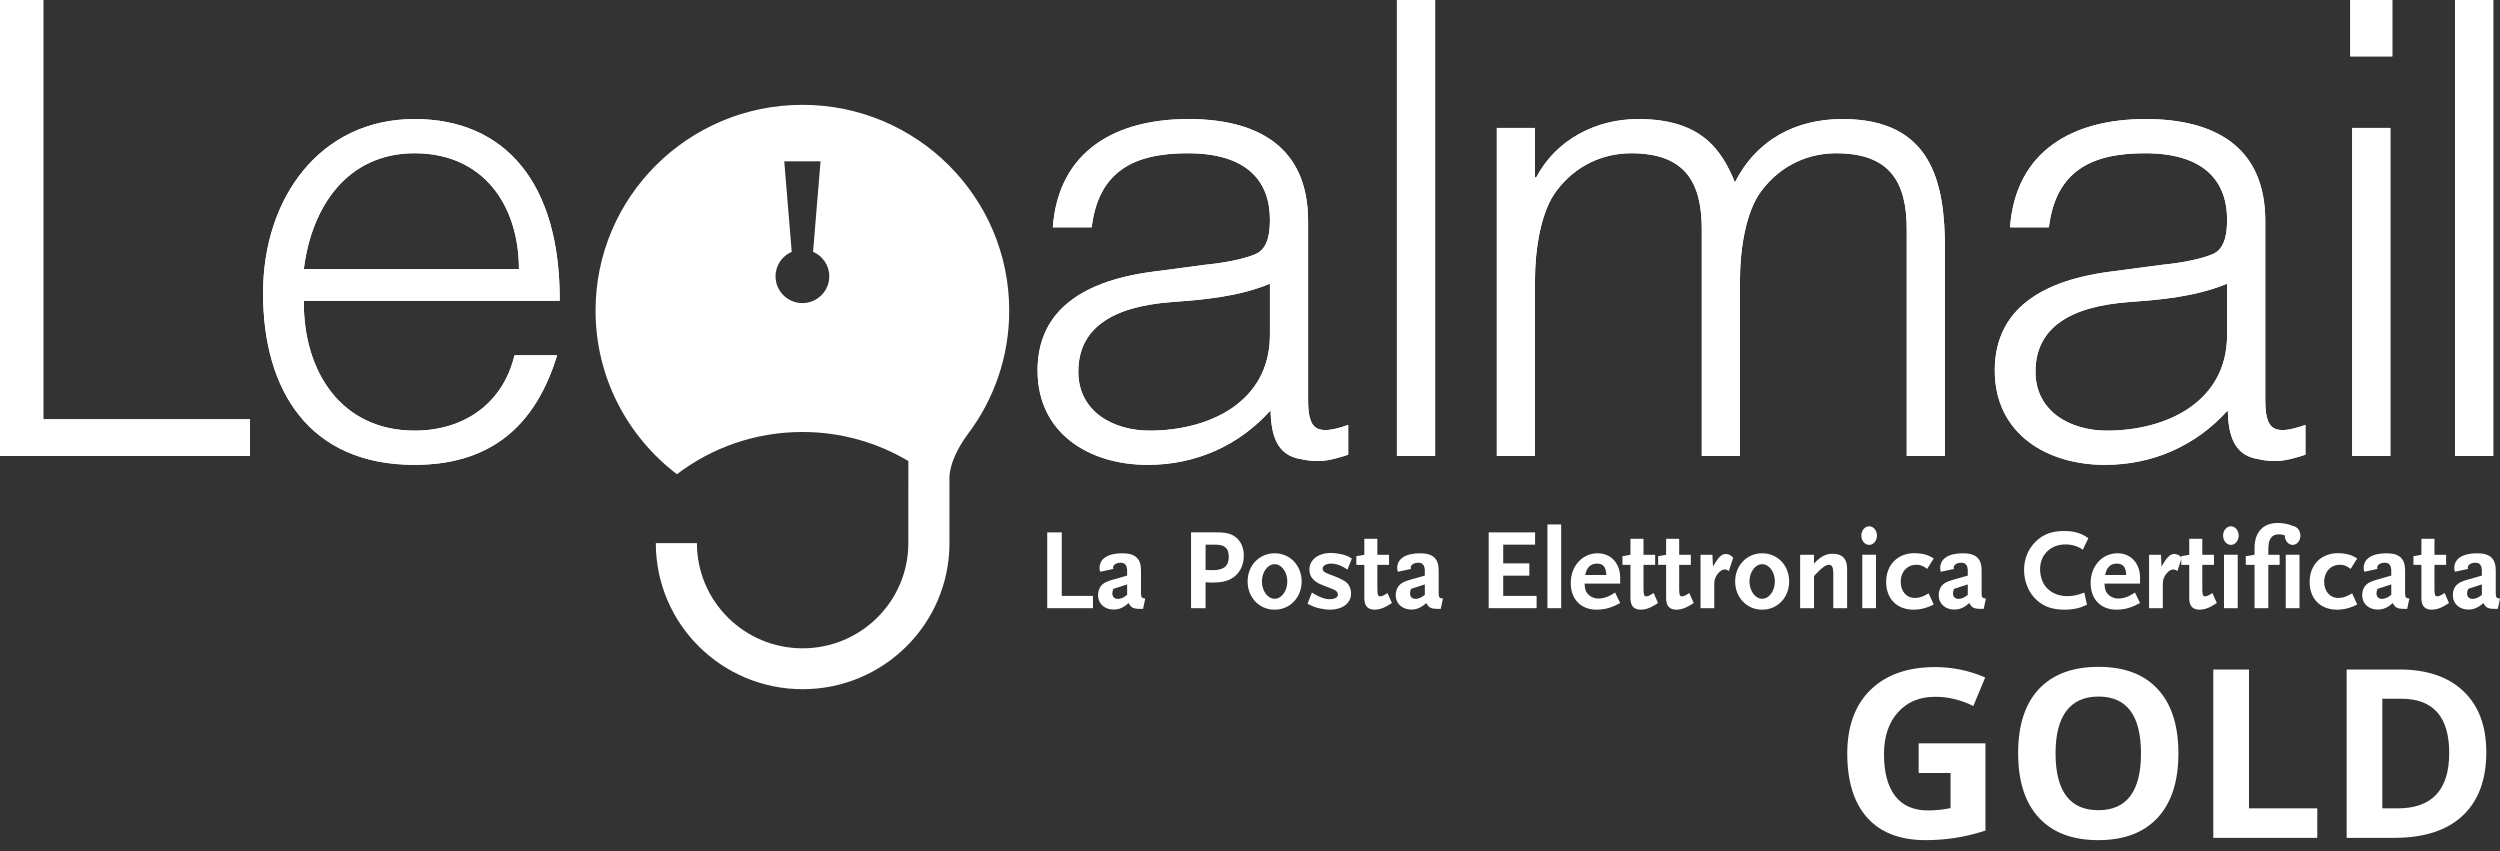 <svg xmlns="http://www.w3.org/2000/svg" width="185" height="63" viewBox="0 0 185 63" fill="none"><rect x="0" y="0" width="185" height="63" fill="#333333" stroke="none"/><g clip-path="url(#clip0)"><path d="M0 33.742V-0.001H3.203V31.025H18.501V33.742H0Z" fill="white"></path><path d="M0 33.742V-0.001H3.203V31.025H18.501V33.742H0Z" fill="white"></path><path d="M22.482 22.259C22.434 27.508 25.26 31.867 30.678 31.867C34.351 31.867 37.225 29.849 38.073 26.29H41.229C39.816 30.881 36.895 34.399 30.678 34.399C22.858 34.399 19.467 28.868 19.467 21.697C19.467 14.622 23.706 8.81 30.678 8.81C37.367 8.81 41.465 13.544 41.417 22.259H22.482ZM38.402 19.916C38.402 15.184 35.764 11.339 30.678 11.339C25.684 11.339 23.047 15.324 22.482 19.916H38.402Z" fill="white"></path><path d="M22.482 22.259C22.434 27.508 25.26 31.867 30.678 31.867C34.351 31.867 37.225 29.849 38.073 26.29H41.229C39.816 30.881 36.895 34.399 30.678 34.399C22.858 34.399 19.467 28.868 19.467 21.697C19.467 14.622 23.706 8.81 30.678 8.81C37.367 8.81 41.465 13.544 41.417 22.259H22.482ZM38.402 19.916C38.402 15.184 35.764 11.339 30.678 11.339C25.684 11.339 23.047 15.324 22.482 19.916H38.402Z" fill="white"></path><path d="M89.216 19.588C90.253 19.494 91.995 19.214 92.939 18.791C93.879 18.37 93.975 17.105 93.975 16.261C93.975 13.401 92.278 11.34 87.897 11.34C83.986 11.34 81.302 12.605 80.784 16.823H77.909C78.334 11.106 82.62 8.81 87.944 8.81C92.89 8.81 96.799 10.732 96.799 16.356V29.571C96.799 31.773 97.366 32.286 99.768 31.445V33.647C99.344 33.786 98.355 34.117 97.555 34.117C97.082 34.117 96.706 34.071 96.281 33.975C94.398 33.692 94.068 32.054 94.019 30.368C91.665 32.993 88.462 34.399 84.93 34.399C80.643 34.399 76.78 32.103 76.78 27.414C76.78 23.338 79.607 20.852 85.307 20.105L89.216 19.588ZM93.975 20.995C91.571 21.977 89.123 22.166 86.672 22.355C82.385 22.681 79.795 24.228 79.795 27.508C79.795 30.461 82.385 31.867 85.071 31.867C89.546 31.867 93.975 29.709 93.975 24.791V20.995Z" fill="white"></path><path d="M89.216 19.588C90.253 19.494 91.995 19.214 92.939 18.791C93.879 18.37 93.975 17.105 93.975 16.261C93.975 13.401 92.278 11.34 87.897 11.34C83.986 11.34 81.302 12.605 80.784 16.823H77.909C78.334 11.106 82.62 8.81 87.944 8.81C92.89 8.81 96.799 10.732 96.799 16.356V29.571C96.799 31.773 97.366 32.286 99.768 31.445V33.647C99.344 33.786 98.355 34.117 97.555 34.117C97.082 34.117 96.706 34.071 96.281 33.975C94.398 33.692 94.068 32.054 94.019 30.368C91.665 32.993 88.462 34.399 84.93 34.399C80.643 34.399 76.78 32.103 76.78 27.414C76.78 23.338 79.607 20.852 85.307 20.105L89.216 19.588ZM93.975 20.995C91.571 21.977 89.123 22.166 86.672 22.355C82.385 22.681 79.795 24.228 79.795 27.508C79.795 30.461 82.385 31.867 85.071 31.867C89.546 31.867 93.975 29.709 93.975 24.791V20.995Z" fill="white"></path><path d="M103.372 33.742H106.199V0H103.372V33.742Z" fill="white"></path><path d="M103.372 33.742H106.199V0H103.372V33.742Z" fill="white"></path><path d="M113.59 33.742H110.765V9.467H113.59V13.121H113.685C115.145 10.357 118.065 8.81 121.222 8.81C125.742 8.81 127.345 10.919 128.381 13.496C129.981 10.357 132.855 8.81 136.341 8.81C142.983 8.81 143.925 13.544 143.925 18.418V33.742H141.098V16.964C141.098 13.496 139.875 11.34 135.87 11.34C133.798 11.34 131.773 12.232 130.359 14.106C129.133 15.699 128.758 18.651 128.758 20.667V33.742H125.932V16.964C125.932 13.496 124.705 11.34 120.703 11.34C118.632 11.34 116.604 12.232 115.192 14.106C113.967 15.699 113.59 18.651 113.59 20.667V33.742Z" fill="white"></path><path d="M113.59 33.742H110.765V9.467H113.59V13.121H113.685C115.145 10.357 118.065 8.81 121.222 8.81C125.742 8.81 127.345 10.919 128.381 13.496C129.981 10.357 132.855 8.81 136.341 8.81C142.983 8.81 143.925 13.544 143.925 18.418V33.742H141.098V16.964C141.098 13.496 139.875 11.34 135.87 11.34C133.798 11.34 131.773 12.232 130.359 14.106C129.133 15.699 128.758 18.651 128.758 20.667V33.742H125.932V16.964C125.932 13.496 124.705 11.34 120.703 11.34C118.632 11.34 116.604 12.232 115.192 14.106C113.967 15.699 113.59 18.651 113.59 20.667V33.742Z" fill="white"></path><path d="M160.047 19.588C161.086 19.494 162.827 19.214 163.769 18.791C164.711 18.37 164.805 17.105 164.805 16.261C164.805 13.401 163.112 11.34 158.729 11.34C154.821 11.34 152.134 12.605 151.617 16.823H148.742C149.168 11.106 153.455 8.81 158.776 8.81C163.72 8.81 167.631 10.732 167.631 16.356V29.571C167.631 31.773 168.197 32.286 170.602 31.445V33.647C170.176 33.786 169.186 34.117 168.385 34.117C167.916 34.117 167.535 34.071 167.113 33.975C165.23 33.692 164.9 32.054 164.853 30.368C162.497 32.993 159.294 34.399 155.761 34.399C151.475 34.399 147.613 32.103 147.613 27.414C147.613 23.338 150.44 20.852 156.138 20.105L160.047 19.588ZM164.805 20.995C162.404 21.977 159.953 22.166 157.505 22.355C153.219 22.681 150.626 24.228 150.626 27.508C150.626 30.461 153.219 31.867 155.902 31.867C160.378 31.867 164.805 29.709 164.805 24.791V20.995Z" fill="white"></path><path d="M160.047 19.588C161.086 19.494 162.827 19.214 163.769 18.791C164.711 18.37 164.805 17.105 164.805 16.261C164.805 13.401 163.112 11.34 158.729 11.34C154.821 11.34 152.134 12.605 151.617 16.823H148.742C149.168 11.106 153.455 8.81 158.776 8.81C163.72 8.81 167.631 10.732 167.631 16.356V29.571C167.631 31.773 168.197 32.286 170.602 31.445V33.647C170.176 33.786 169.186 34.117 168.385 34.117C167.916 34.117 167.535 34.071 167.113 33.975C165.23 33.692 164.9 32.054 164.853 30.368C162.497 32.993 159.294 34.399 155.761 34.399C151.475 34.399 147.613 32.103 147.613 27.414C147.613 23.338 150.44 20.852 156.138 20.105L160.047 19.588ZM164.805 20.995C162.404 21.977 159.953 22.166 157.505 22.355C153.219 22.681 150.626 24.228 150.626 27.508C150.626 30.461 153.219 31.867 155.902 31.867C160.378 31.867 164.805 29.709 164.805 24.791V20.995Z" fill="white"></path><path d="M173.922 4.171V-0.001H177.029V4.171H173.922ZM176.886 33.741H174.061V9.467H176.886V33.741Z" fill="white"></path><path d="M173.922 4.171V-0.001H177.029V4.171H173.922ZM176.886 33.741H174.061V9.467H176.886V33.741Z" fill="white"></path><path d="M181.672 33.742H184.5V0H181.672V33.742Z" fill="white"></path><path d="M181.672 33.742H184.5V0H181.672V33.742Z" fill="white"></path><path d="M71.605 32.142C70.144 34.137 70.26 35.416 70.26 35.416V40.191C70.26 46.162 65.394 51 59.393 51C53.396 51 48.53 46.162 48.53 40.191H51.572C51.572 44.487 55.075 47.975 59.393 47.975C63.715 47.975 67.217 44.487 67.217 40.191L67.219 34.117C64.924 32.751 62.244 31.967 59.377 31.967C55.885 31.967 52.668 33.132 50.094 35.092C46.434 32.31 44.071 27.923 44.071 22.985C44.071 14.576 50.925 7.758 59.377 7.758C67.83 7.758 74.682 14.576 74.682 22.985C74.682 26.423 73.537 29.594 71.605 32.142ZM60.167 18.634L60.72 11.941H58.035L58.587 18.634C57.883 18.938 57.39 19.635 57.39 20.448C57.39 21.539 58.279 22.429 59.379 22.429C60.474 22.429 61.367 21.539 61.367 20.448C61.367 19.635 60.871 18.938 60.167 18.634Z" fill="white"></path><path d="M77.495 45.006V39.396H78.571V44.096H80.879V45.006H77.495Z" fill="white"></path><path d="M83.408 43.245L82.391 43.577C82.331 43.729 82.313 43.807 82.313 43.909C82.313 44.164 82.467 44.317 82.723 44.317C82.852 44.317 83.005 44.273 83.142 44.198C83.21 44.164 83.262 44.13 83.408 44.02V43.245ZM84.587 45.056H84.372C83.861 45.056 83.698 44.971 83.518 44.624C83.142 44.963 82.809 45.108 82.408 45.108C81.733 45.108 81.255 44.665 81.255 44.035C81.255 43.9 81.28 43.764 81.323 43.637C81.459 43.272 81.699 43.085 82.28 42.915L83.408 42.592V42.26C83.408 41.836 83.254 41.641 82.92 41.641C82.613 41.641 82.365 41.801 82.365 41.997C82.365 42.031 82.374 42.048 82.391 42.099L81.417 42.311C81.374 42.192 81.365 42.149 81.365 42.039C81.365 41.342 81.981 40.943 83.056 40.943C84.006 40.943 84.433 41.333 84.433 42.2V43.849C84.433 44.206 84.475 44.266 84.749 44.292L84.587 45.056Z" fill="white"></path><path d="M89.965 40.304H89.213V42.174L89.35 42.183H89.486C89.606 42.192 89.683 42.192 89.725 42.192C90.562 42.192 90.93 41.886 90.93 41.198C90.93 40.585 90.631 40.304 89.965 40.304ZM91.401 42.626C90.997 42.965 90.503 43.11 89.734 43.11C89.521 43.11 89.401 43.1 89.213 43.085V45.006H88.137V39.395H90.067C90.802 39.395 91.213 39.523 91.563 39.855C91.879 40.168 92.041 40.594 92.041 41.112C92.041 41.733 91.818 42.268 91.401 42.626Z" fill="white"></path><path d="M94.322 41.75C93.809 41.75 93.382 42.329 93.382 43.025C93.382 43.731 93.809 44.309 94.322 44.309C94.835 44.309 95.262 43.731 95.262 43.025C95.262 42.329 94.835 41.75 94.322 41.75ZM94.322 45.116C93.186 45.116 92.323 44.215 92.323 43.025C92.323 41.844 93.186 40.943 94.322 40.943C95.46 40.943 96.321 41.844 96.321 43.025C96.321 44.215 95.46 45.116 94.322 45.116Z" fill="white"></path><path d="M99.713 42.149C99.61 42.081 99.516 42.022 99.439 41.979C99.158 41.809 98.816 41.707 98.526 41.707C98.132 41.707 97.876 41.86 97.876 42.081C97.876 42.258 98.012 42.37 98.372 42.498C98.816 42.65 99.388 42.905 99.568 43.042C99.815 43.212 99.979 43.568 99.979 43.916C99.979 44.639 99.347 45.116 98.389 45.116C98.192 45.116 97.978 45.091 97.739 45.039C97.372 44.963 97.192 44.895 96.757 44.674L97.082 43.849C97.483 44.096 97.645 44.172 97.936 44.266C98.09 44.317 98.235 44.341 98.38 44.341C98.773 44.341 99.004 44.214 99.004 44.002C99.004 43.823 98.875 43.687 98.602 43.586L97.919 43.322C97.218 43.059 96.895 42.684 96.895 42.157C96.895 41.417 97.543 40.917 98.508 40.917C98.696 40.917 98.919 40.943 99.166 40.993C99.541 41.07 99.678 41.12 100.037 41.325L99.713 42.149Z" fill="white"></path><path d="M102.625 44.853C102.326 45.023 102.019 45.116 101.737 45.116C101.208 45.116 100.96 44.843 100.96 44.257V41.8H100.37V41.155L100.96 41.053V39.871H101.925V41.053H102.789V41.8H101.925V43.56C101.925 44.002 101.968 44.13 102.13 44.13C102.25 44.13 102.394 44.07 102.676 43.883L103.002 44.624C102.866 44.708 102.737 44.785 102.625 44.853Z" fill="white"></path><path d="M105.436 43.245L104.419 43.577C104.359 43.729 104.342 43.807 104.342 43.909C104.342 44.164 104.496 44.317 104.753 44.317C104.881 44.317 105.035 44.273 105.172 44.198C105.241 44.164 105.291 44.13 105.436 44.02V43.245ZM106.615 45.056H106.401C105.888 45.056 105.726 44.971 105.547 44.624C105.172 44.963 104.838 45.108 104.437 45.108C103.762 45.108 103.283 44.665 103.283 44.035C103.283 43.9 103.309 43.764 103.353 43.637C103.488 43.272 103.727 43.085 104.308 42.915L105.436 42.592V42.26C105.436 41.836 105.283 41.641 104.948 41.641C104.641 41.641 104.393 41.801 104.393 41.997C104.393 42.031 104.402 42.048 104.419 42.099L103.446 42.311C103.402 42.192 103.394 42.149 103.394 42.039C103.394 41.342 104.009 40.943 105.086 40.943C106.035 40.943 106.461 41.333 106.461 42.2V43.849C106.461 44.206 106.504 44.266 106.777 44.292L106.615 45.056Z" fill="white"></path><path d="M110.162 45.006V39.396H113.597V40.304H111.238V41.69H113.17V42.599H111.238V44.096H113.708V45.006H110.162Z" fill="white"></path><path d="M114.511 45.006H115.526V38.809H114.511V45.006Z" fill="white"></path><path d="M118.159 41.707C117.705 41.707 117.398 42.013 117.312 42.549H118.868C118.842 41.947 118.637 41.707 118.159 41.707ZM119.465 44.836C119.047 45.023 118.621 45.116 118.159 45.116C116.979 45.116 116.236 44.343 116.236 43.136C116.236 41.886 117.091 40.943 118.226 40.943C119.209 40.943 119.893 41.682 119.893 42.753V43.187H117.262C117.278 43.517 117.304 43.654 117.398 43.815C117.569 44.105 117.909 44.292 118.287 44.292C118.441 44.292 118.595 44.273 118.755 44.224C118.995 44.155 119.148 44.08 119.516 43.849L119.893 44.624C119.704 44.725 119.56 44.793 119.465 44.836Z" fill="white"></path><path d="M122.319 44.853C122.02 45.023 121.713 45.116 121.43 45.116C120.9 45.116 120.654 44.843 120.654 44.257V41.8H120.064V41.155L120.654 41.053V39.871H121.619V41.053H122.482V41.8H121.619V43.56C121.619 44.002 121.662 44.13 121.824 44.13C121.944 44.13 122.089 44.07 122.371 43.883L122.695 44.624C122.56 44.708 122.431 44.785 122.319 44.853Z" fill="white"></path><path d="M124.959 44.853C124.659 45.023 124.352 45.116 124.071 45.116C123.54 45.116 123.293 44.843 123.293 44.257V41.8H122.703V41.155L123.293 41.053V39.871H124.259V41.053H125.122V41.8H124.259V43.56C124.259 44.002 124.301 44.13 124.462 44.13C124.583 44.13 124.729 44.07 125.01 43.883L125.335 44.624C125.199 44.708 125.07 44.785 124.959 44.853Z" fill="white"></path><path d="M127.932 42.26C127.821 42.174 127.736 42.14 127.625 42.14C127.463 42.14 127.283 42.251 127.129 42.438C126.942 42.667 126.856 42.898 126.856 43.195V45.006H125.839V41.053H126.718L126.762 41.922C127.146 41.249 127.394 40.994 127.702 40.994C127.915 40.994 128.095 41.087 128.257 41.273L127.932 42.26Z" fill="white"></path><path d="M130.401 41.75C129.888 41.75 129.461 42.329 129.461 43.025C129.461 43.731 129.888 44.309 130.401 44.309C130.913 44.309 131.341 43.731 131.341 43.025C131.341 42.329 130.913 41.75 130.401 41.75ZM130.401 45.116C129.264 45.116 128.401 44.215 128.401 43.025C128.401 41.844 129.264 40.943 130.401 40.943C131.537 40.943 132.399 41.844 132.399 43.025C132.399 44.215 131.537 45.116 130.401 45.116Z" fill="white"></path><path d="M135.663 45.006V42.464C135.663 41.971 135.578 41.793 135.331 41.793C135.116 41.793 134.819 42.003 134.373 42.481L134.237 42.626V45.006H133.211V41.053H134.237V41.707C134.715 41.187 135.108 40.977 135.612 40.977C136.33 40.977 136.688 41.35 136.688 42.098V45.006H135.663Z" fill="white"></path><path d="M138.825 45.006H137.809V41.052H138.825V45.006ZM138.32 40.322C138.004 40.322 137.739 40.016 137.739 39.634C137.739 39.251 138.004 38.945 138.32 38.945C138.637 38.945 138.893 39.251 138.893 39.634C138.893 40.016 138.637 40.322 138.32 40.322Z" fill="white"></path><path d="M142.764 44.885C142.396 45.039 141.994 45.116 141.601 45.116C140.371 45.116 139.576 44.307 139.576 43.067C139.576 41.793 140.422 40.934 141.687 40.934C141.909 40.934 142.122 40.959 142.336 41.003C142.626 41.07 142.764 41.13 143.096 41.325L142.61 42.098C142.311 41.868 142.115 41.793 141.806 41.793C141.131 41.793 140.653 42.319 140.653 43.059C140.653 43.764 141.081 44.248 141.696 44.248C142.036 44.248 142.284 44.164 142.72 43.909L143.096 44.733C142.951 44.801 142.839 44.853 142.764 44.885Z" fill="white"></path><path d="M145.616 43.245L144.599 43.577C144.539 43.729 144.521 43.807 144.521 43.909C144.521 44.164 144.676 44.317 144.932 44.317C145.06 44.317 145.214 44.273 145.35 44.198C145.42 44.164 145.47 44.13 145.616 44.02V43.245ZM146.795 45.056H146.582C146.068 45.056 145.907 44.971 145.727 44.624C145.35 44.963 145.018 45.108 144.617 45.108C143.94 45.108 143.463 44.665 143.463 44.035C143.463 43.9 143.488 43.764 143.531 43.637C143.667 43.272 143.906 43.085 144.488 42.915L145.616 42.592V42.26C145.616 41.836 145.462 41.641 145.129 41.641C144.821 41.641 144.573 41.801 144.573 41.997C144.573 42.031 144.582 42.048 144.599 42.099L143.625 42.311C143.582 42.192 143.574 42.149 143.574 42.039C143.574 41.342 144.189 40.943 145.265 40.943C146.213 40.943 146.64 41.333 146.64 42.2V43.849C146.64 44.206 146.683 44.266 146.957 44.292L146.795 45.056Z" fill="white"></path><path d="M154.129 40.679C153.762 40.416 153.327 40.288 152.83 40.288C151.745 40.288 150.967 41.053 150.967 42.116C150.967 43.322 151.771 44.114 153 44.114C153.404 44.114 153.736 44.046 154.239 43.849L154.436 44.75C154.077 44.912 153.932 44.964 153.676 45.023C153.404 45.082 153.103 45.116 152.77 45.116C151.892 45.116 151.258 44.896 150.729 44.418C150.13 43.883 149.78 43.05 149.78 42.174C149.78 41.358 150.088 40.619 150.643 40.075C151.207 39.523 151.839 39.295 152.77 39.295C153.488 39.295 154.053 39.463 154.538 39.829L154.129 40.679Z" fill="white"></path><path d="M156.629 41.707C156.177 41.707 155.869 42.013 155.784 42.549H157.339C157.313 41.947 157.108 41.707 156.629 41.707ZM157.937 44.836C157.518 45.023 157.091 45.116 156.629 45.116C155.45 45.116 154.707 44.343 154.707 43.136C154.707 41.886 155.562 40.943 156.698 40.943C157.68 40.943 158.364 41.682 158.364 42.753V43.187H155.733C155.75 43.517 155.776 43.654 155.869 43.815C156.041 44.105 156.381 44.292 156.759 44.292C156.913 44.292 157.067 44.273 157.228 44.224C157.466 44.155 157.62 44.08 157.987 43.849L158.364 44.624C158.176 44.725 158.032 44.793 157.937 44.836Z" fill="white"></path><path d="M161.125 42.26C161.013 42.174 160.928 42.14 160.817 42.14C160.654 42.14 160.475 42.251 160.322 42.438C160.134 42.667 160.048 42.898 160.048 43.195V45.006H159.031V41.053H159.911L159.953 41.922C160.338 41.249 160.586 40.994 160.894 40.994C161.108 40.994 161.286 41.087 161.449 41.273L161.125 42.26Z" fill="white"></path><path d="M163.669 44.853C163.371 45.023 163.063 45.116 162.781 45.116C162.251 45.116 162.004 44.843 162.004 44.257V41.8H161.414V41.155L162.004 41.053V39.871H162.97V41.053H163.832V41.8H162.97V43.56C162.97 44.002 163.012 44.13 163.174 44.13C163.294 44.13 163.44 44.07 163.719 43.883L164.045 44.624C163.909 44.708 163.781 44.785 163.669 44.853Z" fill="white"></path><path d="M165.591 45.006H164.576V41.052H165.591V45.006ZM165.088 40.322C164.772 40.322 164.508 40.016 164.508 39.634C164.508 39.251 164.772 38.945 165.088 38.945C165.405 38.945 165.661 39.251 165.661 39.634C165.661 40.016 165.405 40.322 165.088 40.322Z" fill="white"></path><path d="M169.452 39.787C169.102 39.6 168.897 39.541 168.632 39.541C168.368 39.541 168.179 39.625 168.051 39.805C167.898 40.024 167.855 40.228 167.855 40.825V41.053H168.693V41.801H167.855V45.006H166.837V41.801H166.188V41.155L166.837 41.053V40.543C166.837 39.379 167.471 38.699 168.564 38.699C168.71 38.699 168.88 38.716 169.051 38.742C169.352 38.792 169.512 38.843 169.897 39.021L169.452 39.787Z" fill="white"></path><path d="M170.163 45.006H169.145V41.052H170.163V45.006ZM169.659 40.322C169.342 40.322 169.076 40.016 169.076 39.634C169.076 39.251 169.342 38.945 169.659 38.945C169.974 38.945 170.23 39.251 170.23 39.634C170.23 40.016 169.974 40.322 169.659 40.322Z" fill="white"></path><path d="M174.102 44.885C173.734 45.039 173.331 45.116 172.939 45.116C171.709 45.116 170.913 44.307 170.913 43.067C170.913 41.793 171.759 40.934 173.025 40.934C173.245 40.934 173.46 40.959 173.674 41.003C173.965 41.07 174.102 41.13 174.434 41.325L173.947 42.098C173.646 41.868 173.452 41.793 173.144 41.793C172.469 41.793 171.99 42.319 171.99 43.059C171.99 43.764 172.418 44.248 173.032 44.248C173.375 44.248 173.622 44.164 174.058 43.909L174.434 44.733C174.288 44.801 174.178 44.853 174.102 44.885Z" fill="white"></path><path d="M176.954 43.245L175.936 43.577C175.877 43.729 175.86 43.807 175.86 43.909C175.86 44.164 176.012 44.317 176.269 44.317C176.397 44.317 176.551 44.273 176.688 44.198C176.756 44.164 176.807 44.13 176.954 44.02V43.245ZM178.132 45.056H177.918C177.405 45.056 177.243 44.971 177.064 44.624C176.688 44.963 176.355 45.108 175.953 45.108C175.278 45.108 174.8 44.665 174.8 44.035C174.8 43.9 174.825 43.764 174.868 43.637C175.005 43.272 175.243 43.085 175.825 42.915L176.954 42.592V42.26C176.954 41.836 176.799 41.641 176.466 41.641C176.159 41.641 175.91 41.801 175.91 41.997C175.91 42.031 175.92 42.048 175.936 42.099L174.961 42.311C174.919 42.192 174.911 42.149 174.911 42.039C174.911 41.342 175.525 40.943 176.602 40.943C177.551 40.943 177.977 41.333 177.977 42.2V43.849C177.977 44.206 178.02 44.266 178.294 44.292L178.132 45.056Z" fill="white"></path><path d="M180.85 44.853C180.551 45.023 180.243 45.116 179.962 45.116C179.432 45.116 179.184 44.843 179.184 44.257V41.8H178.594V41.155L179.184 41.053V39.871H180.15V41.053H181.013V41.8H180.15V43.56C180.15 44.002 180.192 44.13 180.355 44.13C180.474 44.13 180.62 44.07 180.901 43.883L181.226 44.624C181.09 44.708 180.961 44.785 180.85 44.853Z" fill="white"></path><path d="M183.659 43.245L182.643 43.577C182.584 43.729 182.565 43.807 182.565 43.909C182.565 44.164 182.719 44.317 182.976 44.317C183.103 44.317 183.259 44.273 183.395 44.198C183.463 44.164 183.514 44.13 183.659 44.02V43.245ZM184.839 45.056H184.625C184.112 45.056 183.95 44.971 183.771 44.624C183.395 44.963 183.061 45.108 182.66 45.108C181.985 45.108 181.508 44.665 181.508 44.035C181.508 43.9 181.532 43.764 181.575 43.637C181.712 43.272 181.951 43.085 182.533 42.915L183.659 42.592V42.26C183.659 41.836 183.507 41.641 183.173 41.641C182.865 41.641 182.617 41.801 182.617 41.997C182.617 42.031 182.626 42.048 182.643 42.099L181.668 42.311C181.627 42.192 181.617 42.149 181.617 42.039C181.617 41.342 182.232 40.943 183.31 40.943C184.258 40.943 184.685 41.333 184.685 42.2V43.849C184.685 44.206 184.727 44.266 185.001 44.292L184.839 45.056Z" fill="white"></path></g><path d="M141.98 55.005H146.922V61.463C146.121 61.724 145.365 61.906 144.655 62.008C143.951 62.116 143.23 62.17 142.491 62.17C140.611 62.17 139.174 61.619 138.18 60.517C137.191 59.41 136.697 57.822 136.697 55.755C136.697 53.744 137.271 52.176 138.418 51.051C139.571 49.926 141.168 49.364 143.207 49.364C144.485 49.364 145.718 49.62 146.905 50.131L146.027 52.244C145.118 51.79 144.173 51.562 143.19 51.562C142.048 51.562 141.134 51.946 140.446 52.713C139.759 53.48 139.415 54.511 139.415 55.806C139.415 57.157 139.691 58.191 140.242 58.907C140.798 59.617 141.605 59.972 142.662 59.972C143.213 59.972 143.772 59.915 144.34 59.802V57.203H141.98V55.005ZM161.202 55.755C161.202 57.816 160.691 59.401 159.669 60.509C158.646 61.617 157.181 62.17 155.272 62.17C153.363 62.17 151.898 61.617 150.875 60.509C149.853 59.401 149.342 57.811 149.342 55.737C149.342 53.664 149.853 52.082 150.875 50.992C151.904 49.895 153.375 49.347 155.289 49.347C157.203 49.347 158.666 49.898 159.677 51C160.694 52.102 161.202 53.687 161.202 55.755ZM152.111 55.755C152.111 57.146 152.375 58.194 152.903 58.898C153.432 59.603 154.221 59.955 155.272 59.955C157.379 59.955 158.433 58.555 158.433 55.755C158.433 52.948 157.385 51.545 155.289 51.545C154.238 51.545 153.446 51.9 152.912 52.61C152.378 53.315 152.111 54.363 152.111 55.755ZM163.784 62V49.543H166.425V59.819H171.478V62H163.784ZM183.986 55.652C183.986 57.703 183.401 59.273 182.231 60.364C181.066 61.455 179.382 62 177.178 62H173.651V49.543H177.562C179.595 49.543 181.174 50.08 182.299 51.153C183.424 52.227 183.986 53.727 183.986 55.652ZM181.242 55.72C181.242 53.045 180.061 51.707 177.698 51.707H176.292V59.819H177.425C179.97 59.819 181.242 58.453 181.242 55.72Z" fill="white"></path><defs><clipPath id="clip0"><rect width="185" height="51" fill="white"></rect></clipPath></defs></svg>